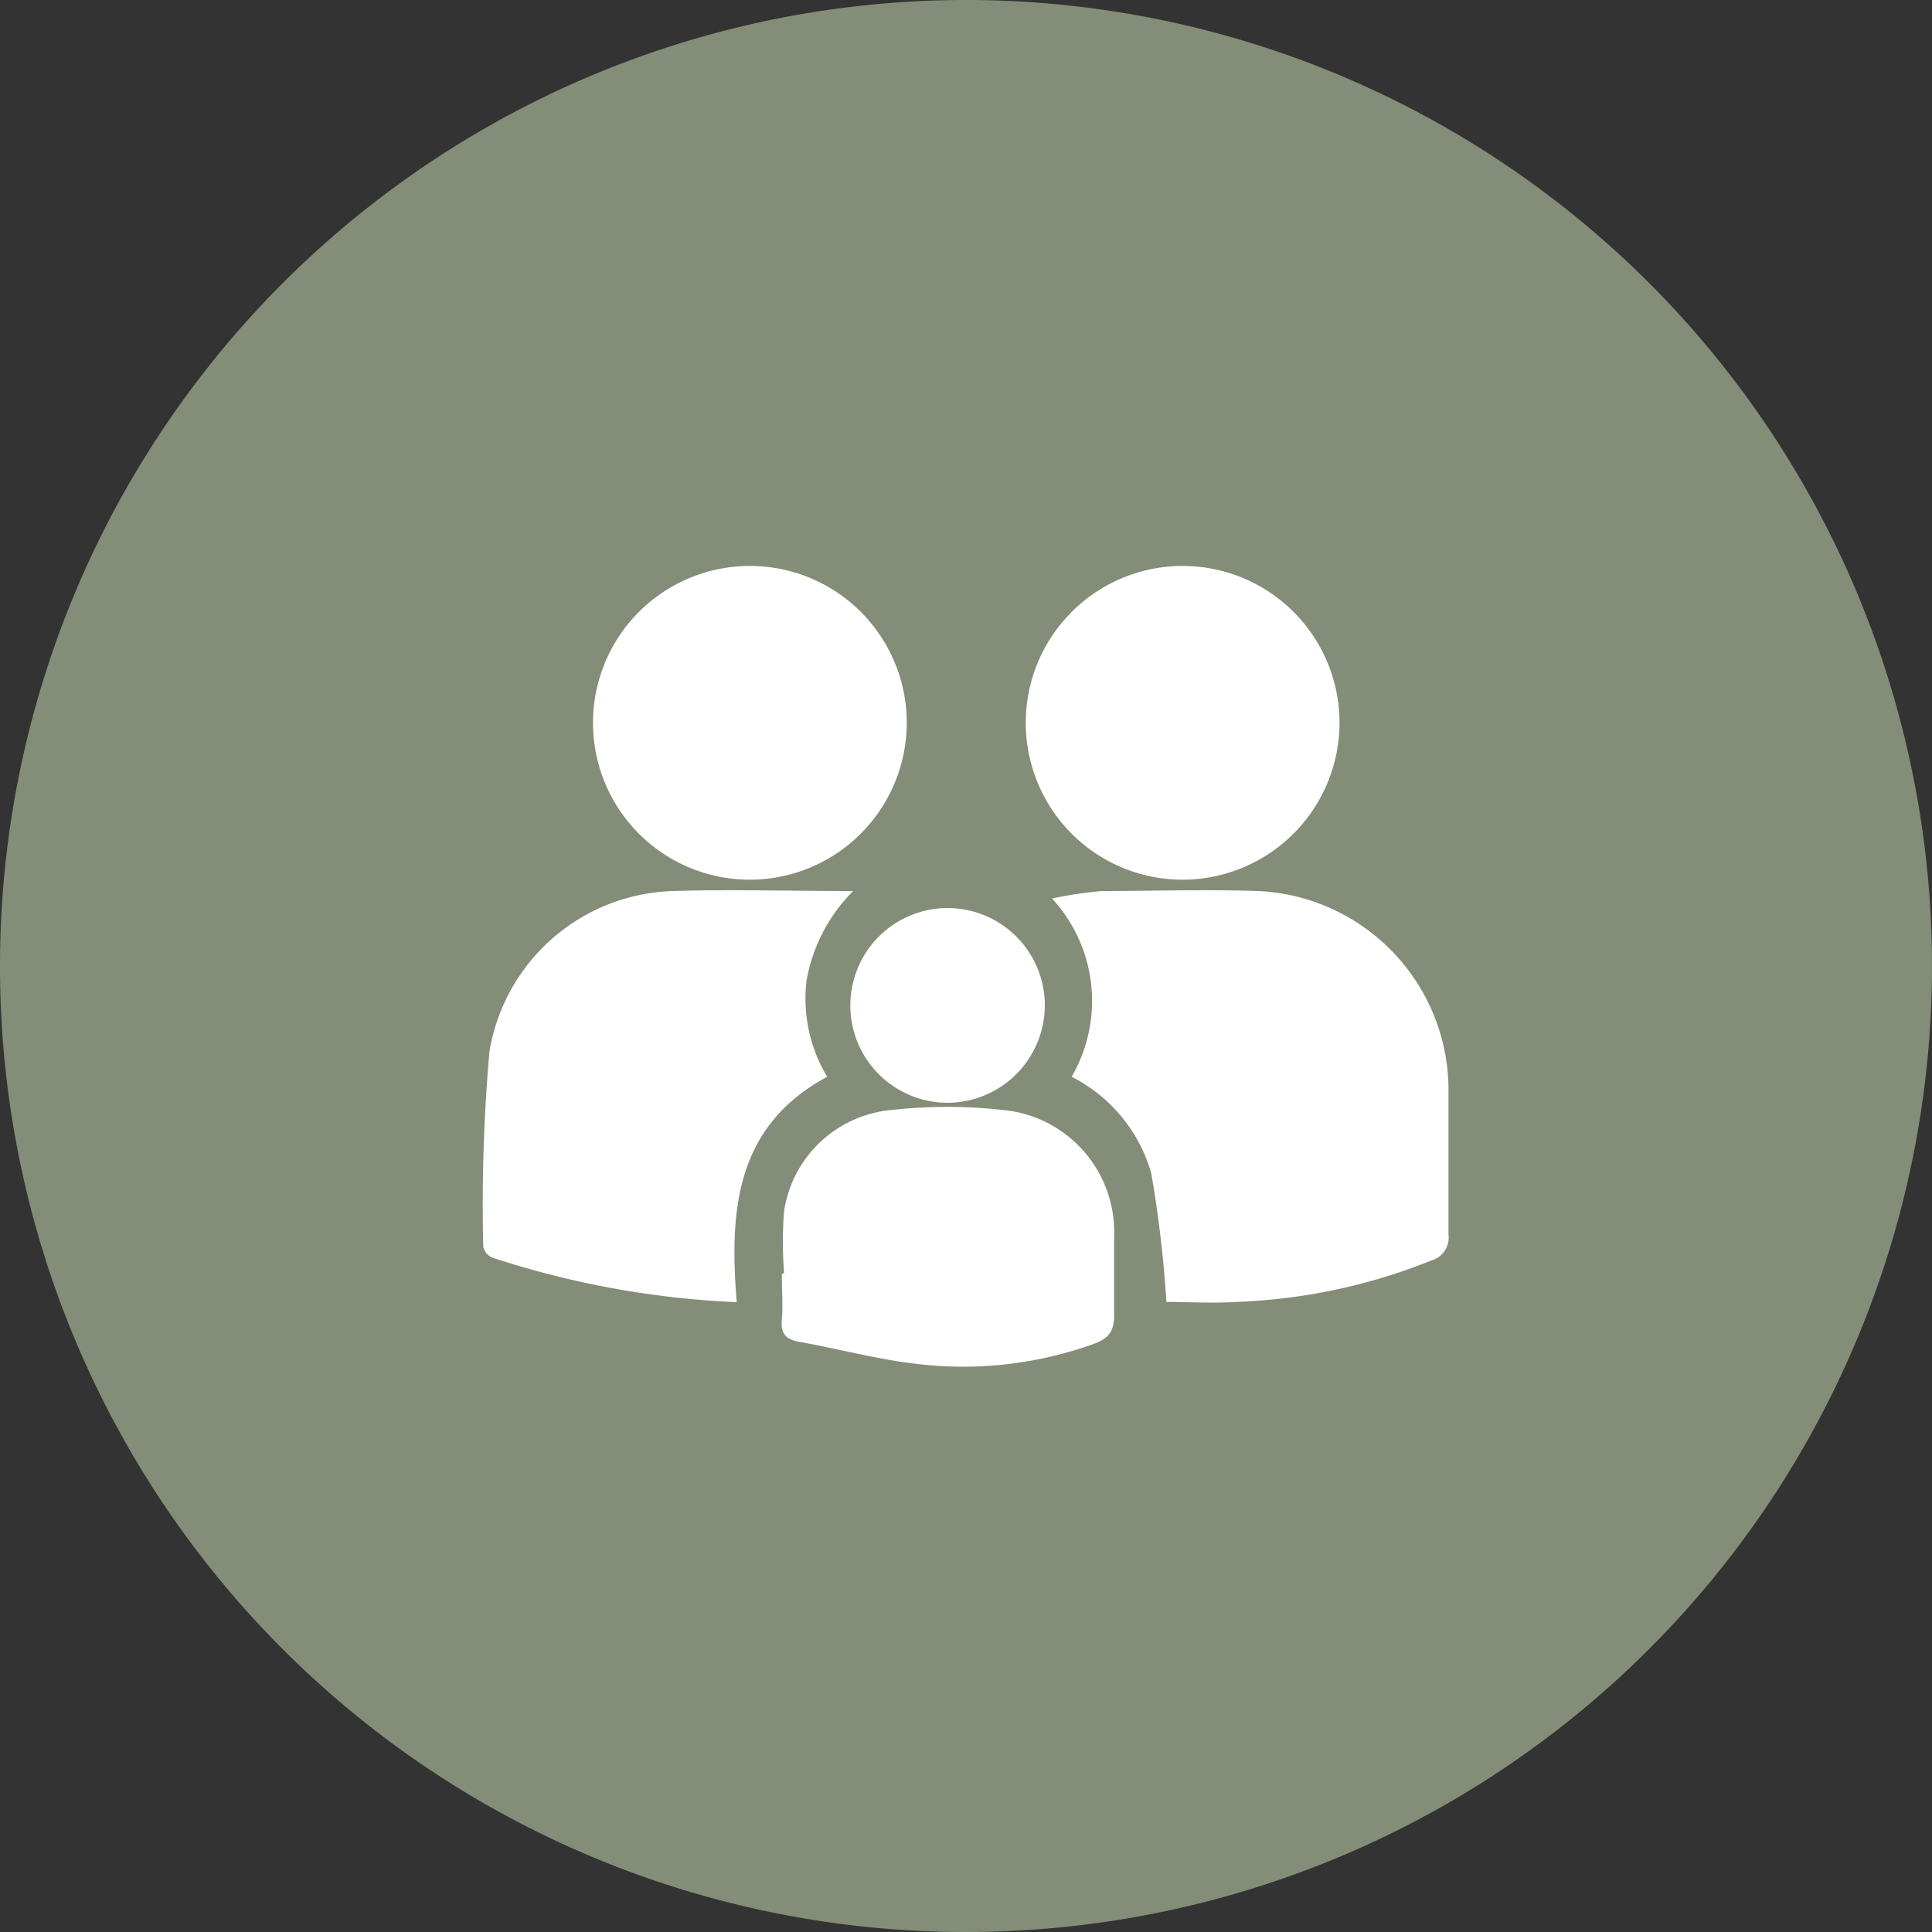 <svg xmlns="http://www.w3.org/2000/svg" viewBox="0 0 75 75"><rect x="0" y="0" width="75" height="75" fill="#333333" stroke="none"/><defs><style>.cls-1{fill:#848d77;}.cls-2{fill:#fff;}</style></defs><g id="Layer_2" data-name="Layer 2"><g id="Layer_1-2" data-name="Layer 1"><path class="cls-1" d="M0,37.46A37.5,37.5,0,1,1,37.46,75,37.48,37.48,0,0,1,0,37.46Z"/><g id="S2DzOU"><path class="cls-2" d="M40.84,34.88a15.64,15.64,0,0,1,1.93-.29c2,0,4-.07,6.06,0a7.74,7.74,0,0,1,7.4,7.61c0,1.91,0,3.82,0,5.73a.92.92,0,0,1-.66,1A22.43,22.43,0,0,1,48,50.54c-.93.06-1.87,0-2.72,0a46.11,46.11,0,0,0-.59-5A6.06,6.06,0,0,0,41.6,41.8,5.86,5.86,0,0,0,40.84,34.88Z"/><path class="cls-2" d="M28.6,50.55a35.11,35.11,0,0,1-9.49-1.73.6.6,0,0,1-.35-.43A68.21,68.21,0,0,1,19,40.82a7.45,7.45,0,0,1,7.12-6.23c2.25-.07,4.51,0,7,0a6.5,6.5,0,0,0-1.81,3.48,5.89,5.89,0,0,0,.8,3.73C28.55,43.72,28.31,47,28.6,50.55Z"/><path class="cls-2" d="M29.12,34.15A6.09,6.09,0,1,1,35.2,28,6.1,6.1,0,0,1,29.12,34.15Z"/><path class="cls-2" d="M45.89,34.15A6.09,6.09,0,1,1,52,28.09,6.1,6.1,0,0,1,45.89,34.15Z"/><path class="cls-2" d="M30.44,49.42a15,15,0,0,1,0-2.42,4.64,4.64,0,0,1,4.16-3.91,19.77,19.77,0,0,1,4.35,0A4.76,4.76,0,0,1,43.25,48c0,1,0,2,0,3.07,0,.65-.25.9-.79,1.1a15,15,0,0,1-6.76.79c-1.57-.17-3.11-.59-4.67-.87-.51-.09-.73-.31-.68-.85s0-1.19,0-1.78Z"/><path class="cls-2" d="M40.56,39a3.79,3.79,0,0,1-3.77,3.81,3.78,3.78,0,1,1,0-7.56A3.78,3.78,0,0,1,40.56,39Z"/></g></g></g></svg>